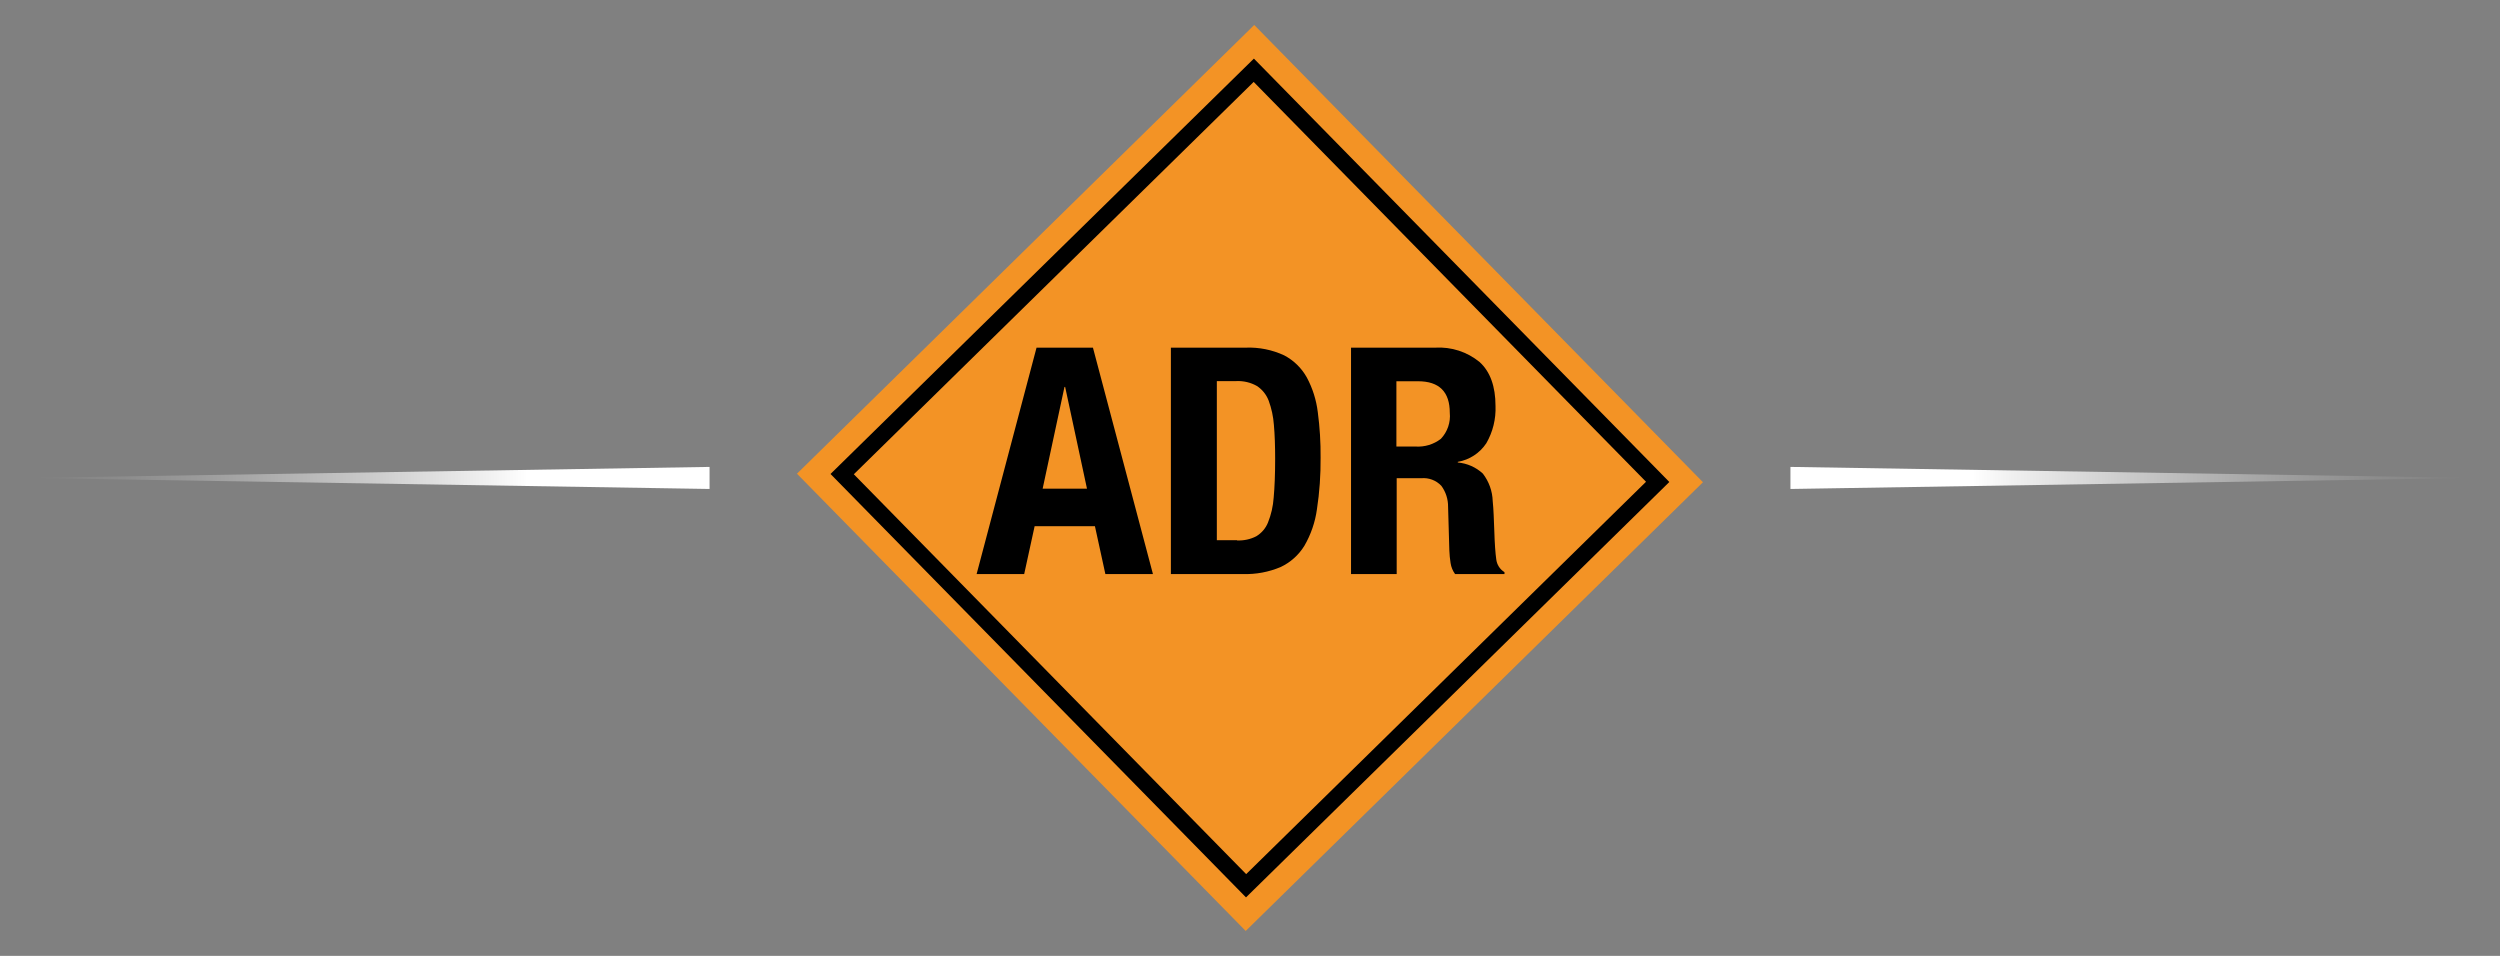 <?xml version="1.0" encoding="UTF-8"?>
<svg id="Livello_1" xmlns="http://www.w3.org/2000/svg" xmlns:xlink="http://www.w3.org/1999/xlink" version="1.1" viewBox="0 0 340 130">
  <rect x="0" y="0" width="340" height="130" fill="#808080" stroke="none"/>
  <!-- Generator: Adobe Illustrator 30.0.0, SVG Export Plug-In . SVG Version: 2.1.1 Build 123)  -->
  <defs>
    <style>
      .st0 {
        fill: none;
      }

      .st1 {
        fill: url(#Sfumatura_senza_nome_21);
      }

      .st2 {
        fill: #f39325;
      }

      .st3 {
        fill: url(#Sfumatura_senza_nome_2);
      }

      .st4 {
        clip-path: url(#clippath);
      }
    </style>
    <clipPath id="clippath">
      <rect class="st0" x="108.39" y="3.39" width="123.22" height="123.22"/>
    </clipPath>
    <linearGradient id="Sfumatura_senza_nome_2" data-name="Sfumatura senza nome 2" x1="1.64" y1="66.65" x2="71.86" y2="66.65" gradientTransform="translate(0 131.65) scale(1 -1)" gradientUnits="userSpaceOnUse">
      <stop offset="0" stop-color="#fff" stop-opacity="0"/>
      <stop offset=".09" stop-color="#fff" stop-opacity=".03"/>
      <stop offset=".22" stop-color="#fff" stop-opacity=".1"/>
      <stop offset=".37" stop-color="#fff" stop-opacity=".22"/>
      <stop offset=".54" stop-color="#fff" stop-opacity=".4"/>
      <stop offset=".72" stop-color="#fff" stop-opacity=".62"/>
      <stop offset=".92" stop-color="#fff" stop-opacity=".88"/>
      <stop offset="1" stop-color="#fff"/>
    </linearGradient>
    <linearGradient id="Sfumatura_senza_nome_21" data-name="Sfumatura senza nome 2" x1="-5213.17" y1="3058.73" x2="-5142.96" y2="3058.73" gradientTransform="translate(-4874.81 -2993.73) rotate(-180) scale(1 -1)" xlink:href="#Sfumatura_senza_nome_2"/>
  </defs>
  <g id="Raggruppa_821">
    <rect id="Rettangolo_115" class="st2" x="126.43" y="21.43" width="87.13" height="87.13" transform="translate(3.14 137.68) rotate(-44.46)"/>
    <path d="M169.45,122.04l-56.5-57.58L170.53,7.97l56.5,57.58-57.58,56.5ZM116.12,64.5l53.36,54.38,54.38-53.36-53.36-54.38-54.38,53.36Z"/>
    <path id="Tracciato_1840" d="M148.64,47.28l8.16,30.79h-6.47l-1.42-6.51h-8.2l-1.42,6.51h-6.47l8.15-30.79h7.68ZM147.83,66.46l-2.97-13.84h-.09l-2.97,13.84h6.04Z"/>
    <g id="Raggruppa_822">
      <g class="st4">
        <g id="Raggruppa_821-2">
          <path id="Tracciato_1841" d="M169.43,47.28c1.8-.07,3.59.29,5.22,1.05,1.3.68,2.37,1.73,3.08,3.01.79,1.47,1.29,3.07,1.49,4.72.27,2.05.4,4.11.38,6.17.02,2.36-.14,4.72-.5,7.05-.24,1.74-.82,3.42-1.7,4.94-.77,1.26-1.9,2.27-3.24,2.9-1.62.68-3.37,1.01-5.13.95h-9.79v-30.79h10.18ZM168.23,73.5c.91.04,1.82-.15,2.63-.57.71-.43,1.27-1.08,1.58-1.85.44-1.09.7-2.24.78-3.41.13-1.41.2-3.16.2-5.26,0-1.75-.05-3.29-.17-4.62-.08-1.13-.32-2.24-.71-3.3-.31-.81-.86-1.51-1.59-1.99-.86-.49-1.84-.72-2.83-.67h-2.63v21.64h2.76l-.02.03Z"/>
          <path id="Tracciato_1842" d="M195.19,47.28c2.19-.13,4.35.57,6.04,1.96,1.43,1.3,2.16,3.3,2.16,5.97.07,1.77-.36,3.53-1.25,5.07-.89,1.34-2.29,2.26-3.88,2.53v.09c1.27.11,2.47.64,3.41,1.51.83,1.08,1.3,2.39,1.34,3.75.05.58.11,1.2.13,1.88s.05,1.43.09,2.26c.05,1.65.14,2.9.26,3.75.08.73.49,1.38,1.12,1.76v.26h-6.72c-.32-.44-.53-.95-.61-1.49-.09-.58-.15-1.16-.17-1.75l-.17-5.91c.01-1.02-.31-2.02-.91-2.84-.71-.76-1.73-1.14-2.76-1.04h-3.32v13.03h-6.21v-30.79h11.48-.03ZM192.51,60.73c1.24.08,2.47-.29,3.45-1.05.9-.95,1.34-2.25,1.21-3.55,0-2.84-1.43-4.28-4.32-4.28h-2.94v8.88h2.59Z"/>
        </g>
      </g>
    </g>
  </g>
  <g>
    <polygon class="st3" points="3.5 65 96.5 66.5 96.5 63.5 3.5 65"/>
    <polygon class="st1" points="336.5 65 243.5 63.5 243.5 66.5 336.5 65"/>
  </g>
</svg>